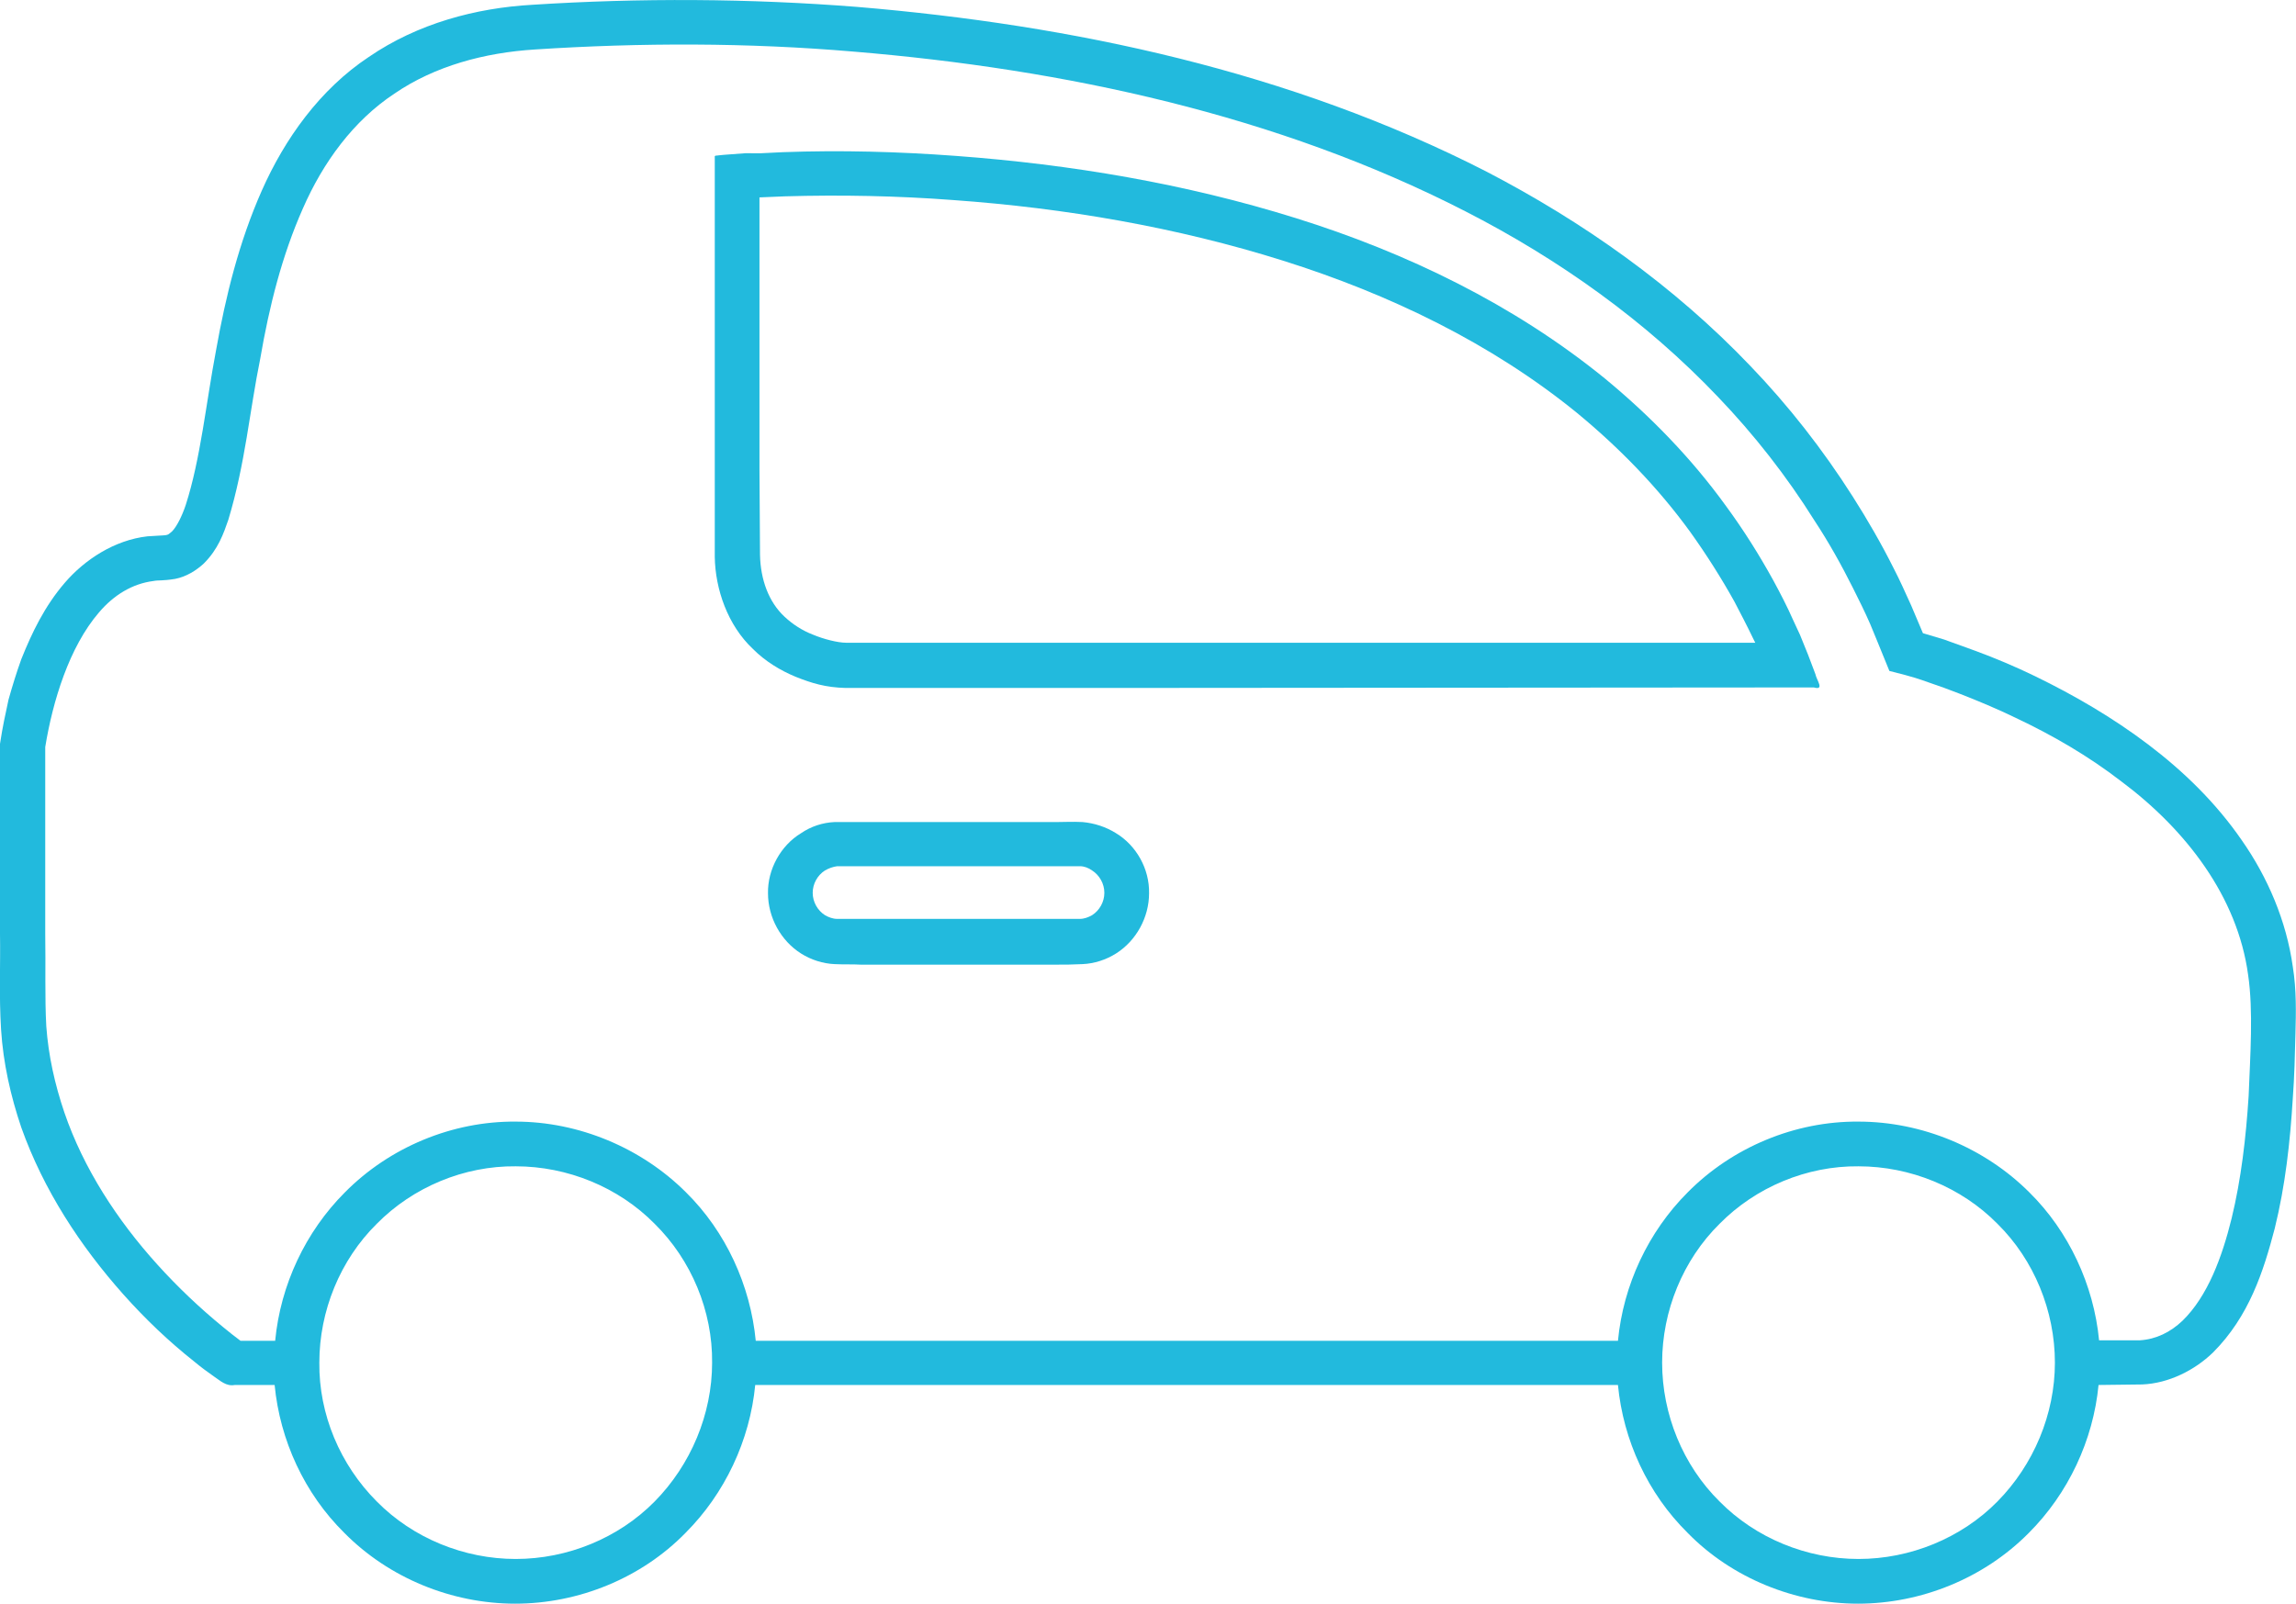 <?xml version="1.0" encoding="utf-8"?>
<!-- Generator: Adobe Illustrator 25.4.8, SVG Export Plug-In . SVG Version: 6.00 Build 0)  -->
<svg version="1.1" id="industry_icons" xmlns="http://www.w3.org/2000/svg" xmlns:xlink="http://www.w3.org/1999/xlink" x="0px"
	 y="0px" viewBox="0 0 43.14 30.14" style="enable-background:new 0 0 43.14 30.14;" xml:space="preserve">
<style type="text/css">
	.st0{fill:#22BADD;}
</style>
<g>
	<path class="st0" d="M43.08,18.17c-0.12-0.86-0.47-1.68-0.96-2.38c-0.49-0.71-1.1-1.3-1.76-1.8c-0.66-0.5-1.38-0.92-2.12-1.28
		c-0.37-0.18-0.75-0.34-1.13-0.48c-0.19-0.07-0.39-0.14-0.58-0.21l-0.4-0.12l-0.22-0.52c-0.11-0.24-0.21-0.47-0.33-0.7
		c-0.23-0.46-0.49-0.91-0.77-1.35c-0.56-0.88-1.2-1.7-1.92-2.45c-1.43-1.5-3.14-2.71-4.97-3.66c-3.68-1.88-7.76-2.75-11.81-3.09
		C14.08-0.03,12.02-0.04,10,0.09C8.94,0.15,7.85,0.44,6.93,1.07C6.01,1.68,5.35,2.61,4.92,3.58c-0.43,0.97-0.68,1.99-0.86,3
		c-0.19,1-0.29,2.04-0.57,2.91C3.42,9.7,3.32,9.9,3.23,9.99c-0.11,0.09-0.04,0.06-0.46,0.09c-0.62,0.07-1.18,0.44-1.55,0.87
		c-0.38,0.44-0.62,0.94-0.82,1.44c-0.09,0.25-0.17,0.51-0.24,0.76C0.1,13.43,0.05,13.65,0,13.98v3.57c0.01,0.6-0.02,1.15,0.02,1.8
		c0.04,0.63,0.18,1.25,0.38,1.84c0.42,1.18,1.11,2.23,1.92,3.14c0.41,0.46,0.85,0.88,1.33,1.26c0.12,0.1,0.24,0.19,0.37,0.28
		c0.12,0.08,0.23,0.19,0.39,0.16l0.27,0h0.48c0.1,1.04,0.56,2.04,1.31,2.78c0.84,0.85,2.02,1.33,3.21,1.33
		c1.19,0,2.37-0.48,3.2-1.33c0.74-0.74,1.21-1.74,1.31-2.78H30.4c0.1,1.04,0.56,2.04,1.31,2.78c0.83,0.85,2.02,1.33,3.2,1.33
		c1.19,0,2.37-0.48,3.21-1.33c0.74-0.74,1.21-1.74,1.31-2.78l0.82-0.01c0.5-0.02,0.99-0.27,1.33-0.6c0.68-0.68,0.95-1.53,1.16-2.33
		c0.2-0.81,0.29-1.63,0.34-2.45c0.03-0.4,0.04-0.81,0.05-1.22C43.14,19.04,43.15,18.6,43.08,18.17z M12.3,28.22
		c-0.68,0.69-1.64,1.08-2.61,1.08c-0.97,0-1.93-0.39-2.61-1.08C6.39,27.53,5.99,26.58,6,25.61c0-0.97,0.39-1.93,1.08-2.61
		c0.68-0.69,1.64-1.09,2.61-1.08c0.97,0,1.93,0.39,2.61,1.08c0.69,0.68,1.09,1.64,1.08,2.61C13.38,26.58,12.98,27.53,12.3,28.22z
		 M37.53,28.22c-0.68,0.69-1.64,1.08-2.61,1.08c-0.97,0-1.93-0.39-2.61-1.08c-0.69-0.68-1.08-1.64-1.08-2.61
		c0-0.97,0.39-1.93,1.08-2.61c0.68-0.69,1.64-1.09,2.61-1.08c0.97,0,1.93,0.39,2.61,1.08c0.69,0.68,1.08,1.64,1.08,2.61
		C38.61,26.58,38.21,27.53,37.53,28.22z M42.25,20.6c-0.05,0.78-0.14,1.56-0.32,2.3c-0.18,0.73-0.45,1.46-0.92,1.92
		c-0.23,0.22-0.5,0.35-0.8,0.37l-0.77,0c-0.1-1.04-0.57-2.05-1.31-2.78c-0.84-0.84-2.02-1.33-3.21-1.33
		c-1.19-0.01-2.37,0.48-3.21,1.33c-0.74,0.74-1.21,1.74-1.31,2.79H14.2c-0.1-1.04-0.56-2.05-1.31-2.79
		c-0.84-0.84-2.02-1.33-3.2-1.33c-1.19-0.01-2.37,0.48-3.21,1.33c-0.74,0.74-1.21,1.74-1.31,2.79H4.69H4.52h0
		c-0.11-0.08-0.22-0.17-0.33-0.26c-0.44-0.36-0.85-0.75-1.23-1.17c-0.76-0.84-1.39-1.81-1.75-2.86c-0.18-0.53-0.3-1.07-0.34-1.62
		c-0.03-0.53-0.01-1.16-0.02-1.74v-3.51c0.14-0.86,0.45-1.88,1.01-2.53c0.28-0.33,0.63-0.54,1.02-0.59c0.1-0.02,0.16,0,0.41-0.04
		c0.21-0.04,0.4-0.16,0.54-0.29c0.27-0.27,0.37-0.56,0.46-0.82c0.32-1.06,0.4-2.05,0.6-3.03C5.06,5.75,5.3,4.8,5.69,3.92
		c0.38-0.87,0.95-1.65,1.72-2.16c0.76-0.52,1.69-0.77,2.64-0.83c2-0.13,4-0.13,5.99,0.04c3.97,0.33,7.96,1.19,11.49,3
		c1.76,0.9,3.39,2.06,4.75,3.49c0.68,0.71,1.29,1.49,1.81,2.32c0.27,0.41,0.51,0.84,0.73,1.28c0.11,0.22,0.22,0.44,0.32,0.67
		l0.14,0.34l0.22,0.54c0.48,0.12,0.55,0.15,0.75,0.22c0.18,0.06,0.37,0.13,0.55,0.2c0.36,0.14,0.72,0.29,1.07,0.46
		c0.7,0.33,1.37,0.72,1.98,1.19c1.22,0.91,2.19,2.17,2.39,3.64C42.34,19,42.28,19.83,42.25,20.6z"/>
	<path class="st0" d="M33.97,12.3l-0.15-0.37l-0.13-0.28c-0.11-0.25-0.24-0.5-0.37-0.74c-0.27-0.49-0.56-0.95-0.89-1.4
		c-0.65-0.9-1.43-1.7-2.28-2.4c-1.71-1.39-3.72-2.36-5.8-3.01c-2.08-0.65-4.23-1.01-6.39-1.17c-1.08-0.08-2.16-0.11-3.25-0.07
		l-0.41,0.02L14,2.88l-0.4,0.03l-0.1,0.01c-0.03,0.01-0.08-0.01-0.07,0.04v0.2l0,0.4l0,0.47v1.61v3.21l0,1.62
		c0.01,0.6,0.24,1.28,0.72,1.73c0.23,0.23,0.51,0.4,0.8,0.52c0.3,0.12,0.56,0.2,0.94,0.21h1.6h3.2l13.39-0.01
		c0.21,0.06,0.05-0.14,0.03-0.25L33.97,12.3z M20.7,12.08h-3.2h-1.6c-0.16,0-0.43-0.07-0.62-0.15c-0.21-0.08-0.39-0.2-0.54-0.34
		c-0.3-0.28-0.45-0.7-0.46-1.16l-0.01-1.59V5.64V4.03V3.71l0.48-0.02c1.05-0.03,2.11-0.01,3.16,0.07c2.1,0.15,4.2,0.51,6.2,1.14
		c2,0.63,3.91,1.55,5.52,2.86c0.8,0.66,1.52,1.4,2.13,2.24c0.3,0.42,0.58,0.86,0.83,1.31c0.12,0.23,0.24,0.46,0.35,0.69l0.04,0.08
		H20.7z"/>
	<path class="st0" d="M20.97,15.66c-0.19-0.12-0.41-0.19-0.63-0.21c-0.2-0.01-0.32,0-0.49,0h-1.84h-1.84c-0.16,0-0.28,0-0.49,0
		c-0.22,0.01-0.44,0.08-0.63,0.21c-0.38,0.23-0.63,0.68-0.62,1.13c0,0.45,0.24,0.89,0.62,1.13c0.19,0.12,0.41,0.19,0.63,0.2
		c0.21,0.01,0.32,0,0.49,0.01h1.84h1.84c0.17,0,0.28,0,0.49-0.01c0.22-0.01,0.44-0.08,0.63-0.2c0.38-0.24,0.62-0.68,0.62-1.13
		C21.6,16.33,21.35,15.89,20.97,15.66z M20.52,17.2c-0.07,0.04-0.15,0.07-0.23,0.07l-0.44,0h-1.84h-1.84l-0.44,0
		c-0.08,0-0.16-0.03-0.23-0.07c-0.14-0.09-0.23-0.25-0.23-0.42c0-0.17,0.09-0.33,0.23-0.42c0.07-0.04,0.15-0.07,0.23-0.08l0.44,0
		h1.84h1.84l0.44,0c0.08,0,0.16,0.03,0.23,0.08c0.14,0.09,0.23,0.25,0.23,0.42C20.75,16.95,20.66,17.11,20.52,17.2z"/>
</g>
<rect x="-1080.44" y="49.61" class="st0" width="442" height="533"/>
</svg>
